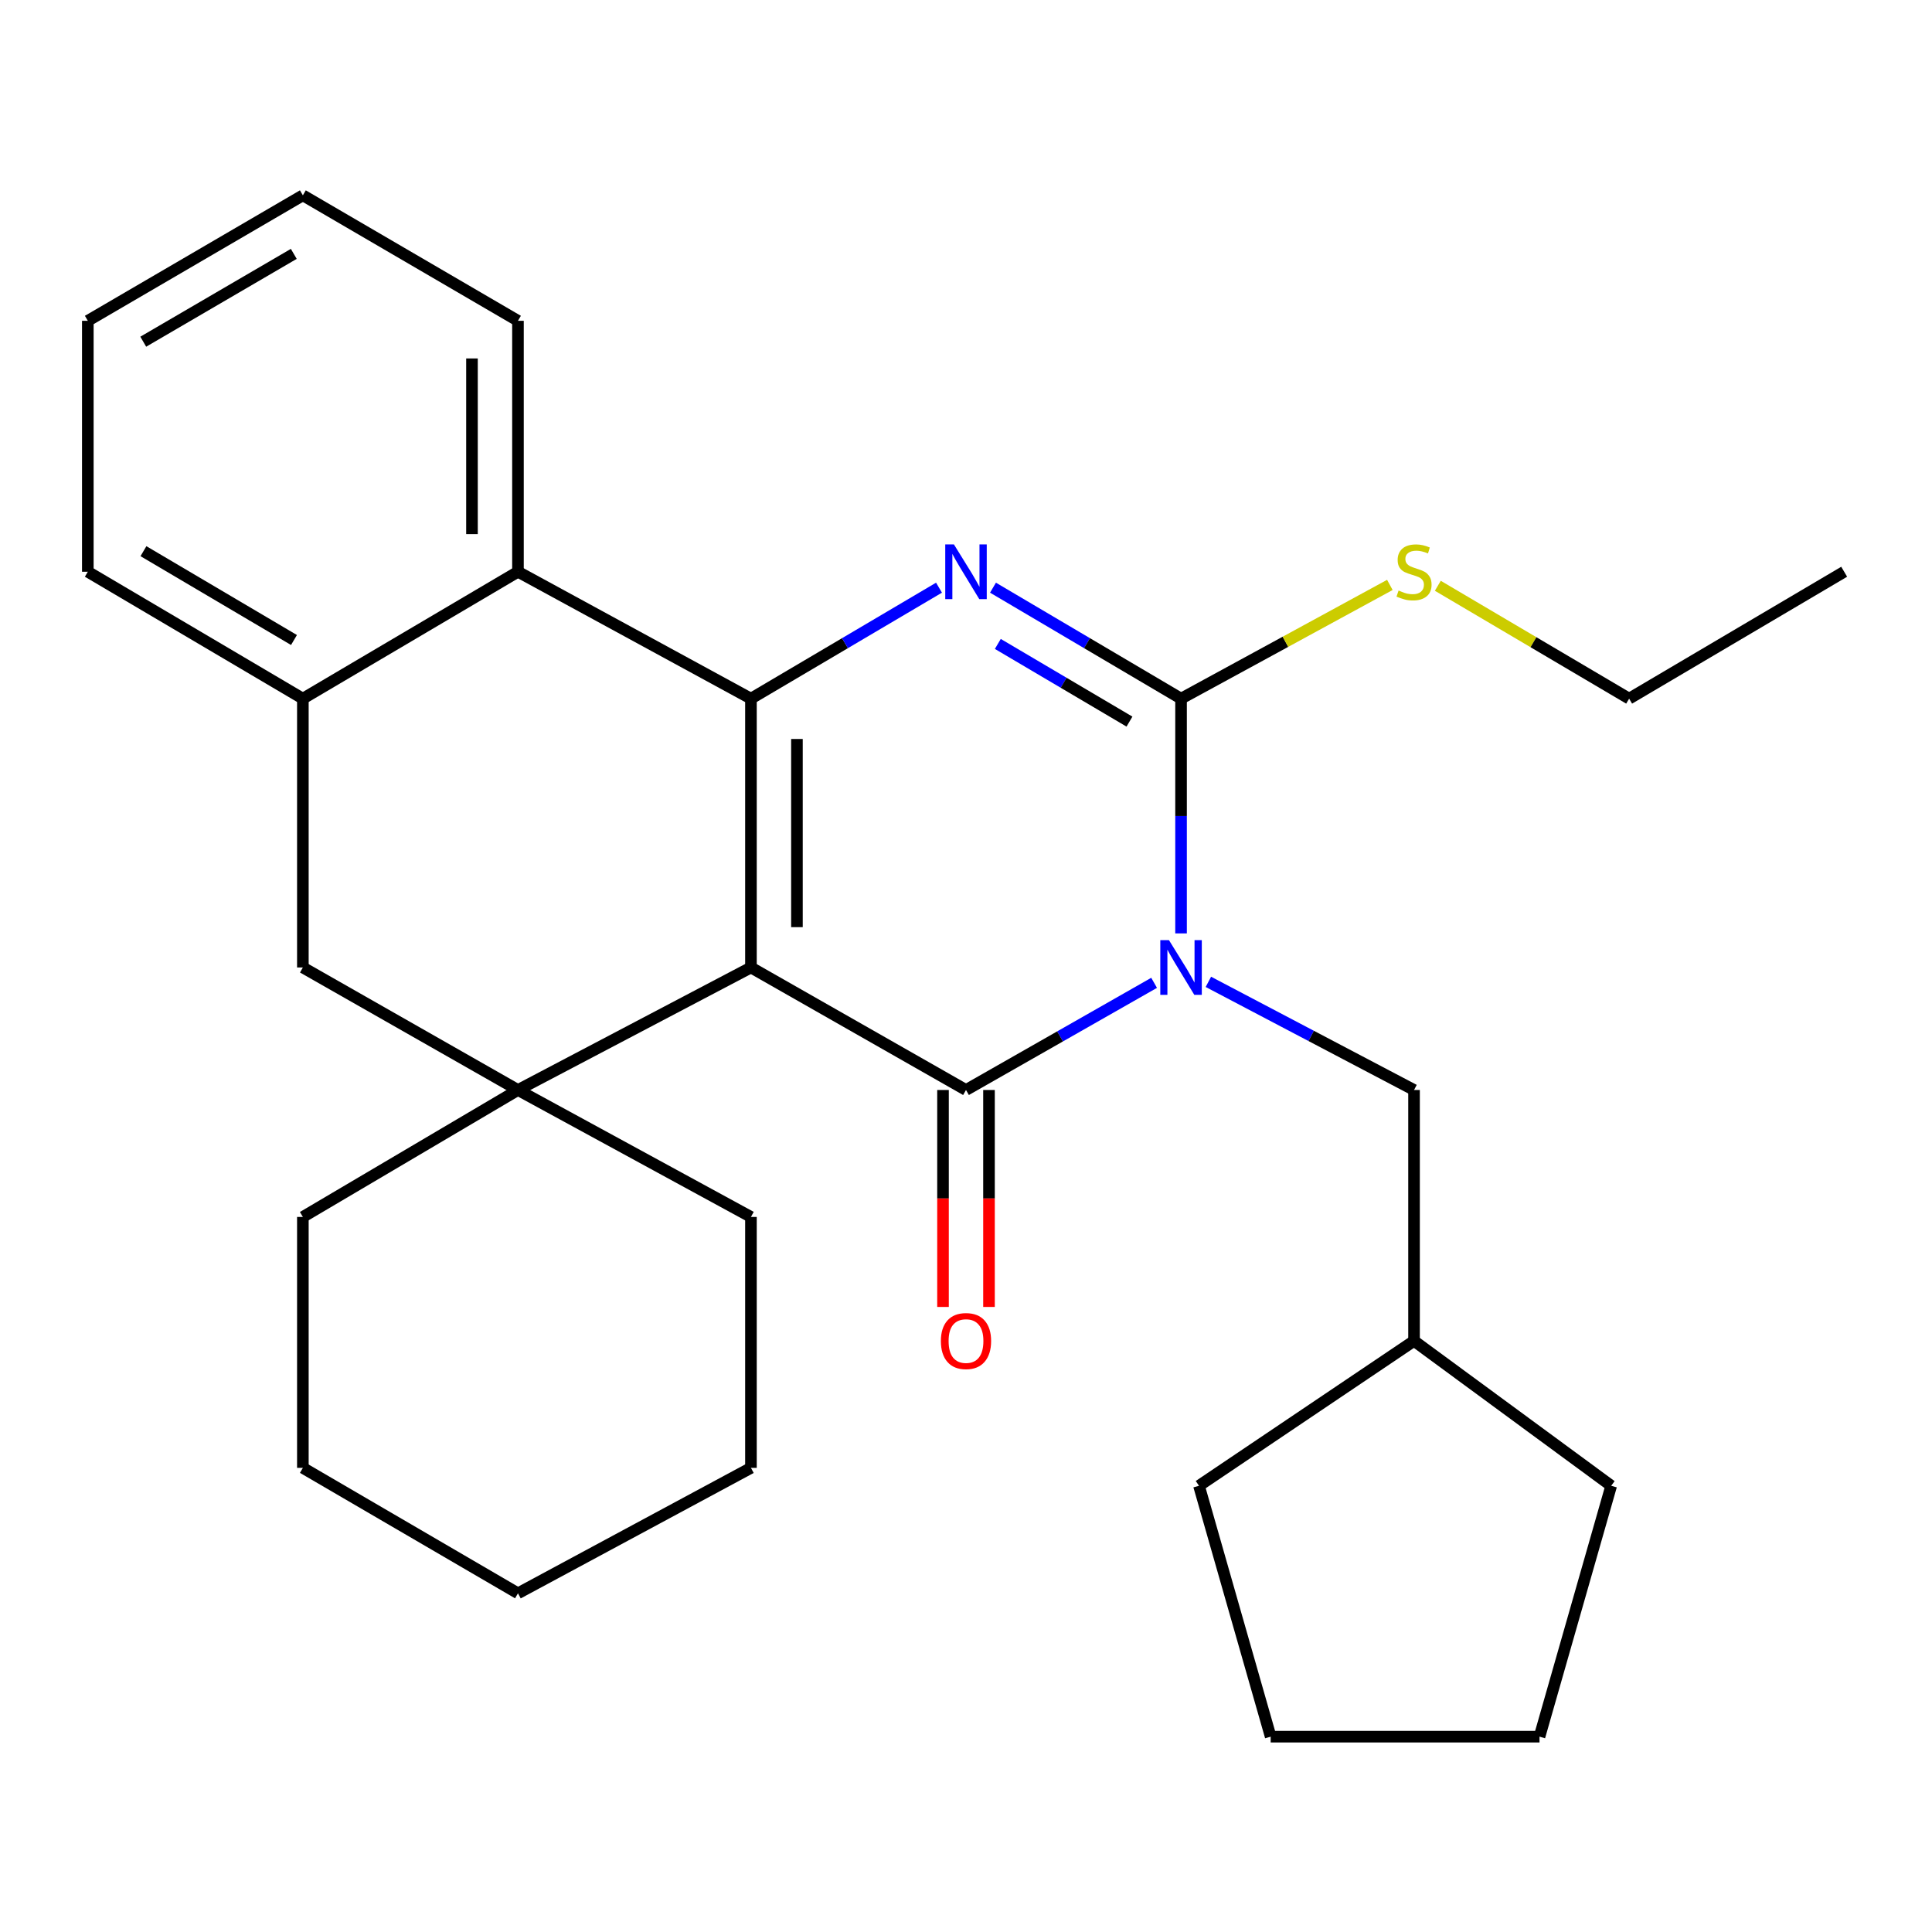 <?xml version='1.0' encoding='iso-8859-1'?>
<svg version='1.1' baseProfile='full'
              xmlns='http://www.w3.org/2000/svg'
                      xmlns:rdkit='http://www.rdkit.org/xml'
                      xmlns:xlink='http://www.w3.org/1999/xlink'
                  xml:space='preserve'
width='1000px' height='1000px' viewBox='0 0 1000 1000'>
<!-- END OF HEADER -->
<rect style='opacity:1.0;fill:#FFFFFF;stroke:none' width='1000' height='1000' x='0' y='0'> </rect>
<path class='bond-1' d='M 388.691,500.767 L 500,564.178' style='fill:none;fill-rule:evenodd;stroke:#000000;stroke-width:6px;stroke-linecap:butt;stroke-linejoin:miter;stroke-opacity:1' />
<path class='bond-2' d='M 388.691,500.767 L 388.691,361.621' style='fill:none;fill-rule:evenodd;stroke:#000000;stroke-width:6px;stroke-linecap:butt;stroke-linejoin:miter;stroke-opacity:1' />
<path class='bond-2' d='M 412.495,479.895 L 412.495,382.493' style='fill:none;fill-rule:evenodd;stroke:#000000;stroke-width:6px;stroke-linecap:butt;stroke-linejoin:miter;stroke-opacity:1' />
<path class='bond-5' d='M 388.691,500.767 L 268.099,564.178' style='fill:none;fill-rule:evenodd;stroke:#000000;stroke-width:6px;stroke-linecap:butt;stroke-linejoin:miter;stroke-opacity:1' />
<path class='bond-0' d='M 597.366,508.71 L 548.683,536.444' style='fill:none;fill-rule:evenodd;stroke:#0000FF;stroke-width:6px;stroke-linecap:butt;stroke-linejoin:miter;stroke-opacity:1' />
<path class='bond-0' d='M 548.683,536.444 L 500,564.178' style='fill:none;fill-rule:evenodd;stroke:#000000;stroke-width:6px;stroke-linecap:butt;stroke-linejoin:miter;stroke-opacity:1' />
<path class='bond-9' d='M 625.455,508.205 L 678.678,536.191' style='fill:none;fill-rule:evenodd;stroke:#0000FF;stroke-width:6px;stroke-linecap:butt;stroke-linejoin:miter;stroke-opacity:1' />
<path class='bond-9' d='M 678.678,536.191 L 731.901,564.178' style='fill:none;fill-rule:evenodd;stroke:#000000;stroke-width:6px;stroke-linecap:butt;stroke-linejoin:miter;stroke-opacity:1' />
<path class='bond-29' d='M 611.309,483.128 L 611.309,422.375' style='fill:none;fill-rule:evenodd;stroke:#0000FF;stroke-width:6px;stroke-linecap:butt;stroke-linejoin:miter;stroke-opacity:1' />
<path class='bond-29' d='M 611.309,422.375 L 611.309,361.621' style='fill:none;fill-rule:evenodd;stroke:#000000;stroke-width:6px;stroke-linecap:butt;stroke-linejoin:miter;stroke-opacity:1' />
<path class='bond-10' d='M 488.098,564.178 L 488.098,620.326' style='fill:none;fill-rule:evenodd;stroke:#000000;stroke-width:6px;stroke-linecap:butt;stroke-linejoin:miter;stroke-opacity:1' />
<path class='bond-10' d='M 488.098,620.326 L 488.098,676.474' style='fill:none;fill-rule:evenodd;stroke:#FF0000;stroke-width:6px;stroke-linecap:butt;stroke-linejoin:miter;stroke-opacity:1' />
<path class='bond-10' d='M 511.902,564.178 L 511.902,620.326' style='fill:none;fill-rule:evenodd;stroke:#000000;stroke-width:6px;stroke-linecap:butt;stroke-linejoin:miter;stroke-opacity:1' />
<path class='bond-10' d='M 511.902,620.326 L 511.902,676.474' style='fill:none;fill-rule:evenodd;stroke:#FF0000;stroke-width:6px;stroke-linecap:butt;stroke-linejoin:miter;stroke-opacity:1' />
<path class='bond-3' d='M 388.691,361.621 L 437.36,332.901' style='fill:none;fill-rule:evenodd;stroke:#000000;stroke-width:6px;stroke-linecap:butt;stroke-linejoin:miter;stroke-opacity:1' />
<path class='bond-3' d='M 437.36,332.901 L 486.029,304.18' style='fill:none;fill-rule:evenodd;stroke:#0000FF;stroke-width:6px;stroke-linecap:butt;stroke-linejoin:miter;stroke-opacity:1' />
<path class='bond-6' d='M 388.691,361.621 L 268.099,295.936' style='fill:none;fill-rule:evenodd;stroke:#000000;stroke-width:6px;stroke-linecap:butt;stroke-linejoin:miter;stroke-opacity:1' />
<path class='bond-4' d='M 513.971,304.18 L 562.64,332.901' style='fill:none;fill-rule:evenodd;stroke:#0000FF;stroke-width:6px;stroke-linecap:butt;stroke-linejoin:miter;stroke-opacity:1' />
<path class='bond-4' d='M 562.64,332.901 L 611.309,361.621' style='fill:none;fill-rule:evenodd;stroke:#000000;stroke-width:6px;stroke-linecap:butt;stroke-linejoin:miter;stroke-opacity:1' />
<path class='bond-4' d='M 516.474,333.297 L 550.542,353.401' style='fill:none;fill-rule:evenodd;stroke:#0000FF;stroke-width:6px;stroke-linecap:butt;stroke-linejoin:miter;stroke-opacity:1' />
<path class='bond-4' d='M 550.542,353.401 L 584.611,373.505' style='fill:none;fill-rule:evenodd;stroke:#000000;stroke-width:6px;stroke-linecap:butt;stroke-linejoin:miter;stroke-opacity:1' />
<path class='bond-11' d='M 611.309,361.621 L 665.349,332.186' style='fill:none;fill-rule:evenodd;stroke:#000000;stroke-width:6px;stroke-linecap:butt;stroke-linejoin:miter;stroke-opacity:1' />
<path class='bond-11' d='M 665.349,332.186 L 719.388,302.752' style='fill:none;fill-rule:evenodd;stroke:#CCCC00;stroke-width:6px;stroke-linecap:butt;stroke-linejoin:miter;stroke-opacity:1' />
<path class='bond-8' d='M 268.099,564.178 L 156.763,500.767' style='fill:none;fill-rule:evenodd;stroke:#000000;stroke-width:6px;stroke-linecap:butt;stroke-linejoin:miter;stroke-opacity:1' />
<path class='bond-12' d='M 268.099,564.178 L 388.691,629.889' style='fill:none;fill-rule:evenodd;stroke:#000000;stroke-width:6px;stroke-linecap:butt;stroke-linejoin:miter;stroke-opacity:1' />
<path class='bond-13' d='M 268.099,564.178 L 156.763,629.889' style='fill:none;fill-rule:evenodd;stroke:#000000;stroke-width:6px;stroke-linecap:butt;stroke-linejoin:miter;stroke-opacity:1' />
<path class='bond-15' d='M 268.099,295.936 L 268.099,166.047' style='fill:none;fill-rule:evenodd;stroke:#000000;stroke-width:6px;stroke-linecap:butt;stroke-linejoin:miter;stroke-opacity:1' />
<path class='bond-15' d='M 244.295,276.453 L 244.295,185.53' style='fill:none;fill-rule:evenodd;stroke:#000000;stroke-width:6px;stroke-linecap:butt;stroke-linejoin:miter;stroke-opacity:1' />
<path class='bond-28' d='M 268.099,295.936 L 156.763,361.621' style='fill:none;fill-rule:evenodd;stroke:#000000;stroke-width:6px;stroke-linecap:butt;stroke-linejoin:miter;stroke-opacity:1' />
<path class='bond-7' d='M 156.763,361.621 L 156.763,500.767' style='fill:none;fill-rule:evenodd;stroke:#000000;stroke-width:6px;stroke-linecap:butt;stroke-linejoin:miter;stroke-opacity:1' />
<path class='bond-16' d='M 156.763,361.621 L 45.455,295.936' style='fill:none;fill-rule:evenodd;stroke:#000000;stroke-width:6px;stroke-linecap:butt;stroke-linejoin:miter;stroke-opacity:1' />
<path class='bond-16' d='M 152.165,331.268 L 74.249,285.288' style='fill:none;fill-rule:evenodd;stroke:#000000;stroke-width:6px;stroke-linecap:butt;stroke-linejoin:miter;stroke-opacity:1' />
<path class='bond-14' d='M 731.901,564.178 L 731.901,694.04' style='fill:none;fill-rule:evenodd;stroke:#000000;stroke-width:6px;stroke-linecap:butt;stroke-linejoin:miter;stroke-opacity:1' />
<path class='bond-17' d='M 744.213,303.199 L 793.725,332.41' style='fill:none;fill-rule:evenodd;stroke:#CCCC00;stroke-width:6px;stroke-linecap:butt;stroke-linejoin:miter;stroke-opacity:1' />
<path class='bond-17' d='M 793.725,332.41 L 843.237,361.621' style='fill:none;fill-rule:evenodd;stroke:#000000;stroke-width:6px;stroke-linecap:butt;stroke-linejoin:miter;stroke-opacity:1' />
<path class='bond-21' d='M 388.691,629.889 L 388.691,759.765' style='fill:none;fill-rule:evenodd;stroke:#000000;stroke-width:6px;stroke-linecap:butt;stroke-linejoin:miter;stroke-opacity:1' />
<path class='bond-20' d='M 156.763,629.889 L 156.763,759.765' style='fill:none;fill-rule:evenodd;stroke:#000000;stroke-width:6px;stroke-linecap:butt;stroke-linejoin:miter;stroke-opacity:1' />
<path class='bond-18' d='M 731.901,694.04 L 833.953,769.035' style='fill:none;fill-rule:evenodd;stroke:#000000;stroke-width:6px;stroke-linecap:butt;stroke-linejoin:miter;stroke-opacity:1' />
<path class='bond-19' d='M 731.901,694.04 L 620.592,769.035' style='fill:none;fill-rule:evenodd;stroke:#000000;stroke-width:6px;stroke-linecap:butt;stroke-linejoin:miter;stroke-opacity:1' />
<path class='bond-22' d='M 268.099,166.047 L 156.763,101.102' style='fill:none;fill-rule:evenodd;stroke:#000000;stroke-width:6px;stroke-linecap:butt;stroke-linejoin:miter;stroke-opacity:1' />
<path class='bond-24' d='M 45.455,295.936 L 45.455,166.047' style='fill:none;fill-rule:evenodd;stroke:#000000;stroke-width:6px;stroke-linecap:butt;stroke-linejoin:miter;stroke-opacity:1' />
<path class='bond-23' d='M 843.237,361.621 L 954.545,295.936' style='fill:none;fill-rule:evenodd;stroke:#000000;stroke-width:6px;stroke-linecap:butt;stroke-linejoin:miter;stroke-opacity:1' />
<path class='bond-25' d='M 833.953,769.035 L 796.846,898.898' style='fill:none;fill-rule:evenodd;stroke:#000000;stroke-width:6px;stroke-linecap:butt;stroke-linejoin:miter;stroke-opacity:1' />
<path class='bond-26' d='M 620.592,769.035 L 657.7,898.898' style='fill:none;fill-rule:evenodd;stroke:#000000;stroke-width:6px;stroke-linecap:butt;stroke-linejoin:miter;stroke-opacity:1' />
<path class='bond-27' d='M 156.763,759.765 L 268.099,824.696' style='fill:none;fill-rule:evenodd;stroke:#000000;stroke-width:6px;stroke-linecap:butt;stroke-linejoin:miter;stroke-opacity:1' />
<path class='bond-30' d='M 388.691,759.765 L 268.099,824.696' style='fill:none;fill-rule:evenodd;stroke:#000000;stroke-width:6px;stroke-linecap:butt;stroke-linejoin:miter;stroke-opacity:1' />
<path class='bond-31' d='M 156.763,101.102 L 45.455,166.047' style='fill:none;fill-rule:evenodd;stroke:#000000;stroke-width:6px;stroke-linecap:butt;stroke-linejoin:miter;stroke-opacity:1' />
<path class='bond-31' d='M 152.063,131.404 L 74.147,176.865' style='fill:none;fill-rule:evenodd;stroke:#000000;stroke-width:6px;stroke-linecap:butt;stroke-linejoin:miter;stroke-opacity:1' />
<path class='bond-32' d='M 796.846,898.898 L 657.7,898.898' style='fill:none;fill-rule:evenodd;stroke:#000000;stroke-width:6px;stroke-linecap:butt;stroke-linejoin:miter;stroke-opacity:1' />
<path  class='atom-1' d='M 605.049 486.607
L 614.329 501.607
Q 615.249 503.087, 616.729 505.767
Q 618.209 508.447, 618.289 508.607
L 618.289 486.607
L 622.049 486.607
L 622.049 514.927
L 618.169 514.927
L 608.209 498.527
Q 607.049 496.607, 605.809 494.407
Q 604.609 492.207, 604.249 491.527
L 604.249 514.927
L 600.569 514.927
L 600.569 486.607
L 605.049 486.607
' fill='#0000FF'/>
<path  class='atom-4' d='M 493.74 281.776
L 503.02 296.776
Q 503.94 298.256, 505.42 300.936
Q 506.9 303.616, 506.98 303.776
L 506.98 281.776
L 510.74 281.776
L 510.74 310.096
L 506.86 310.096
L 496.9 293.696
Q 495.74 291.776, 494.5 289.576
Q 493.3 287.376, 492.94 286.696
L 492.94 310.096
L 489.26 310.096
L 489.26 281.776
L 493.74 281.776
' fill='#0000FF'/>
<path  class='atom-11' d='M 487 694.12
Q 487 687.32, 490.36 683.52
Q 493.72 679.72, 500 679.72
Q 506.28 679.72, 509.64 683.52
Q 513 687.32, 513 694.12
Q 513 701, 509.6 704.92
Q 506.2 708.8, 500 708.8
Q 493.76 708.8, 490.36 704.92
Q 487 701.04, 487 694.12
M 500 705.6
Q 504.32 705.6, 506.64 702.72
Q 509 699.8, 509 694.12
Q 509 688.56, 506.64 685.76
Q 504.32 682.92, 500 682.92
Q 495.68 682.92, 493.32 685.72
Q 491 688.52, 491 694.12
Q 491 699.84, 493.32 702.72
Q 495.68 705.6, 500 705.6
' fill='#FF0000'/>
<path  class='atom-12' d='M 723.901 305.656
Q 724.221 305.776, 725.541 306.336
Q 726.861 306.896, 728.301 307.256
Q 729.781 307.576, 731.221 307.576
Q 733.901 307.576, 735.461 306.296
Q 737.021 304.976, 737.021 302.696
Q 737.021 301.136, 736.221 300.176
Q 735.461 299.216, 734.261 298.696
Q 733.061 298.176, 731.061 297.576
Q 728.541 296.816, 727.021 296.096
Q 725.541 295.376, 724.461 293.856
Q 723.421 292.336, 723.421 289.776
Q 723.421 286.216, 725.821 284.016
Q 728.261 281.816, 733.061 281.816
Q 736.341 281.816, 740.061 283.376
L 739.141 286.456
Q 735.741 285.056, 733.181 285.056
Q 730.421 285.056, 728.901 286.216
Q 727.381 287.336, 727.421 289.296
Q 727.421 290.816, 728.181 291.736
Q 728.981 292.656, 730.101 293.176
Q 731.261 293.696, 733.181 294.296
Q 735.741 295.096, 737.261 295.896
Q 738.781 296.696, 739.861 298.336
Q 740.981 299.936, 740.981 302.696
Q 740.981 306.616, 738.341 308.736
Q 735.741 310.816, 731.381 310.816
Q 728.861 310.816, 726.941 310.256
Q 725.061 309.736, 722.821 308.816
L 723.901 305.656
' fill='#CCCC00'/>
</svg>
